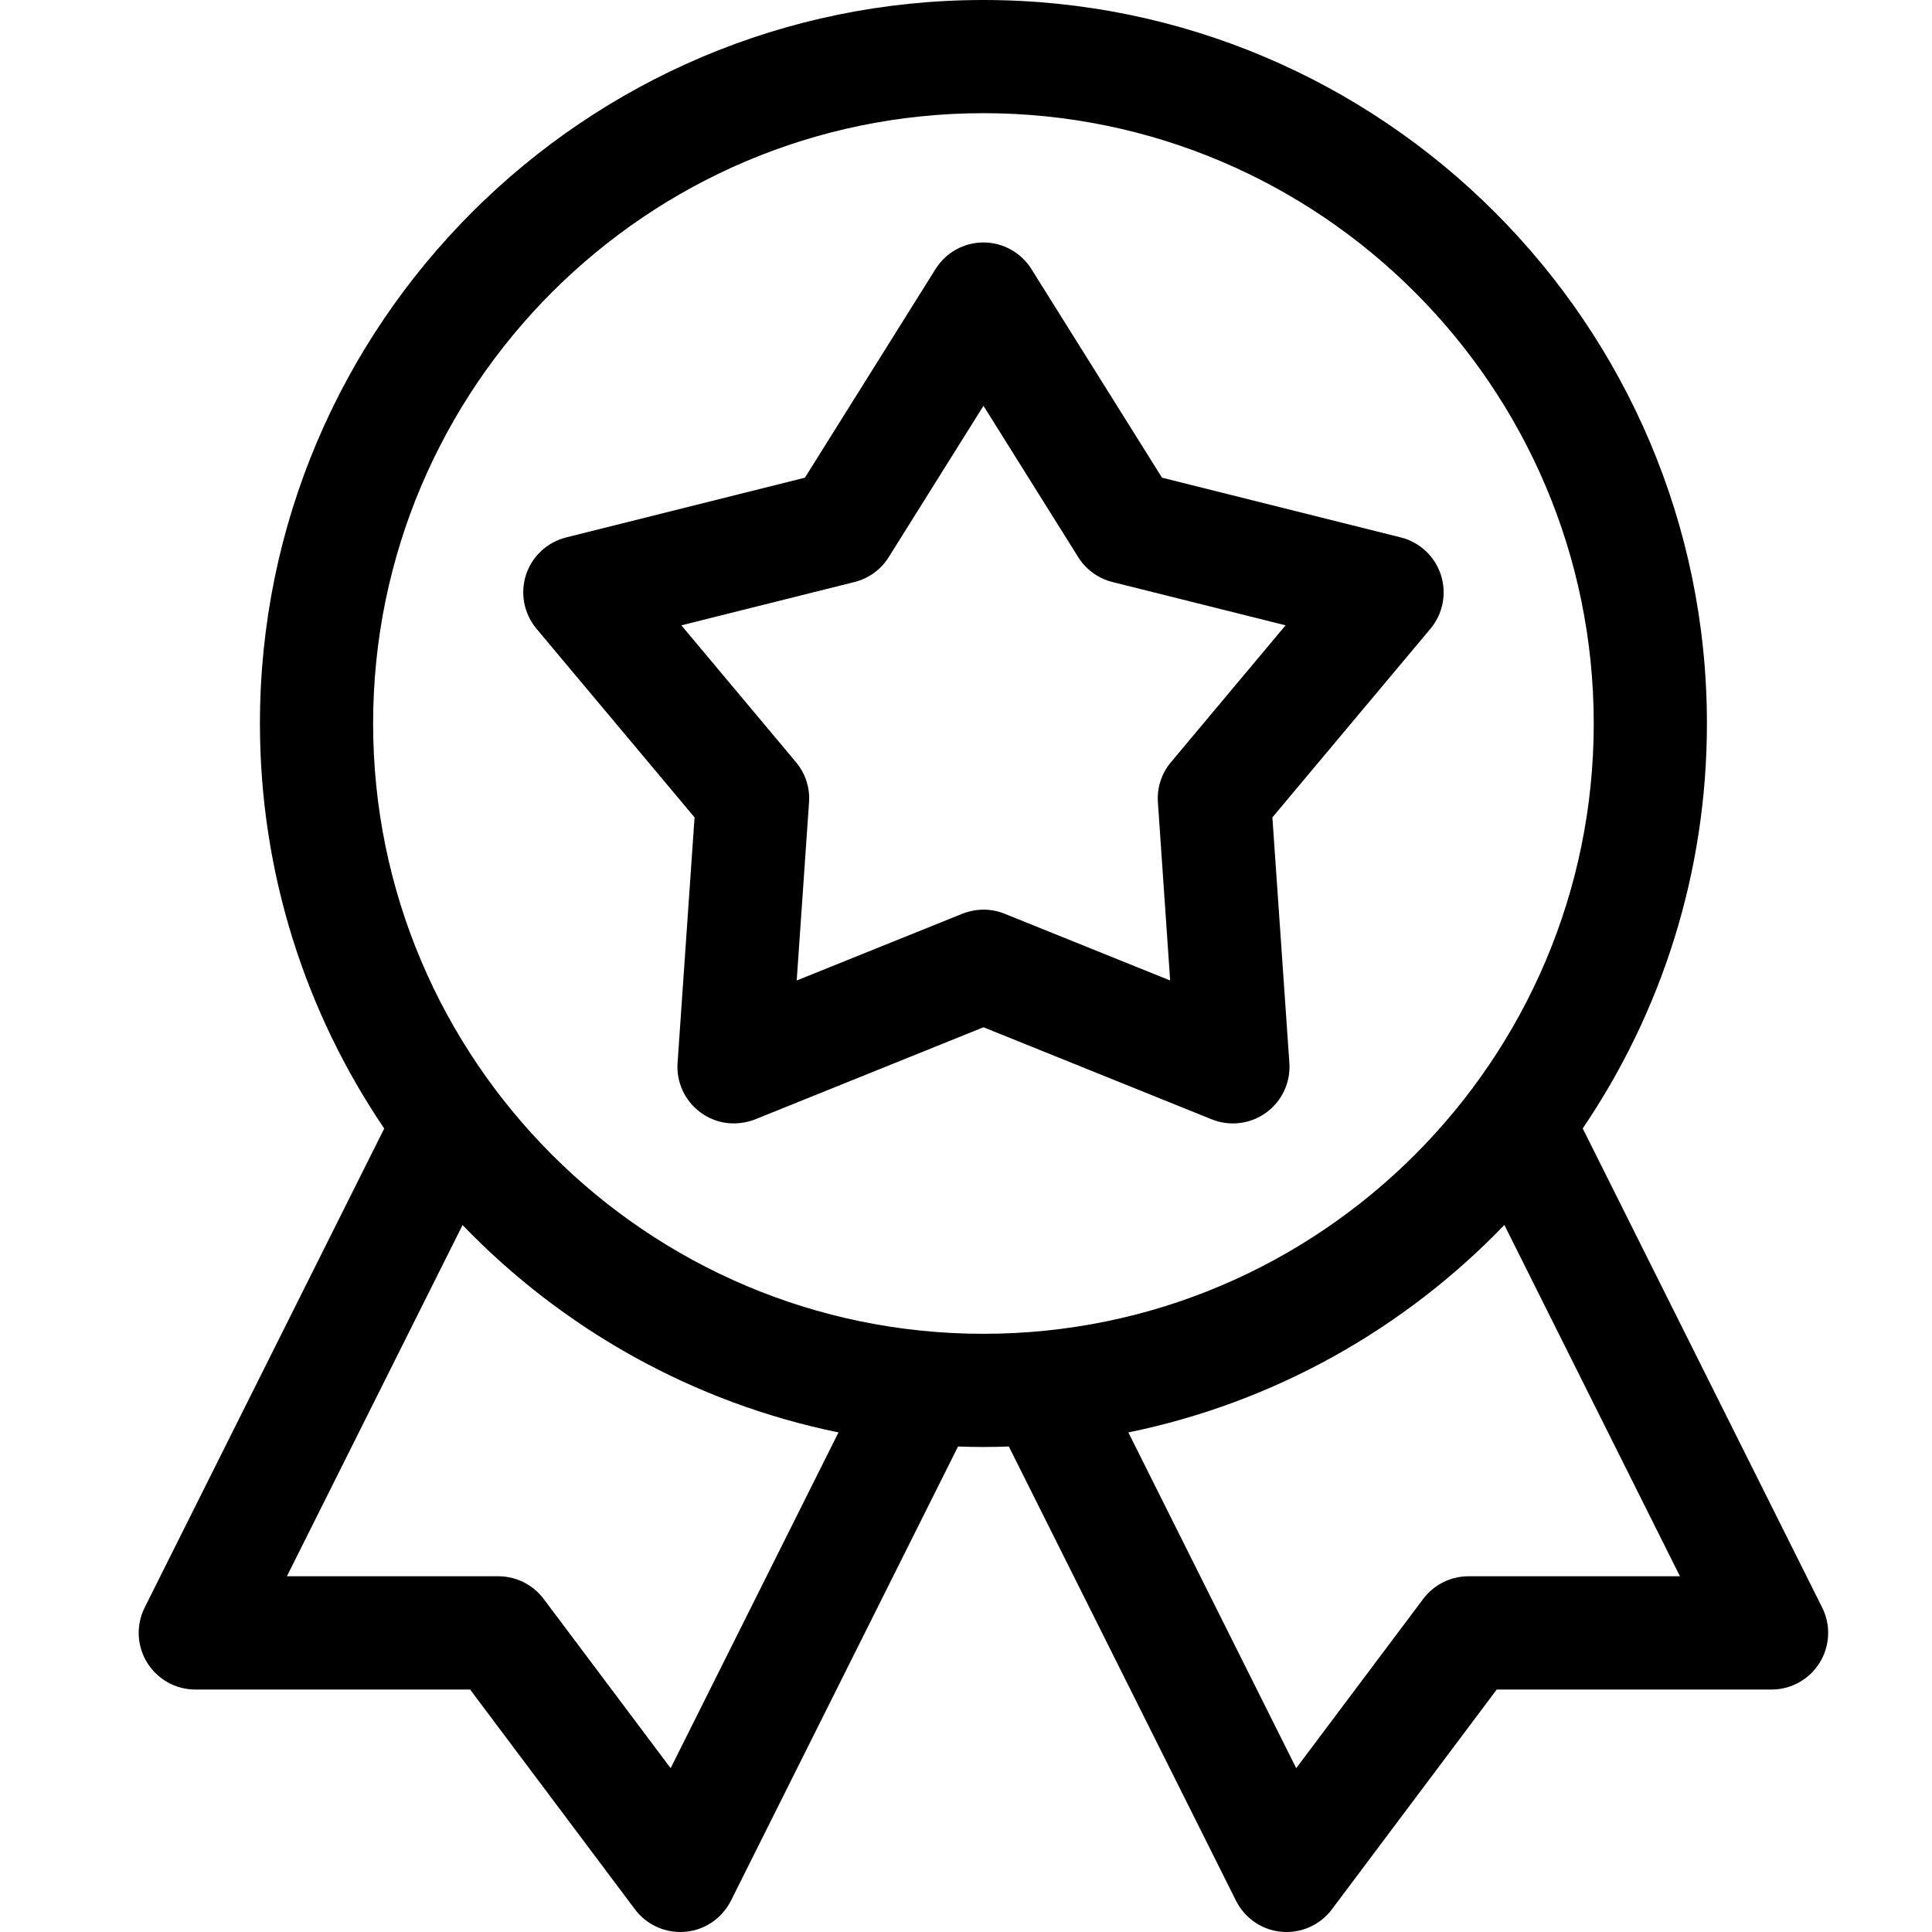 <?xml version="1.0" encoding="UTF-8" standalone="no"?><svg width='24' height='24' viewBox='0 0 24 24' fill='none' xmlns='http://www.w3.org/2000/svg'>
<path d='M22.636 19.97L19.661 14.018C20.635 12.582 21.204 10.85 21.204 8.988C21.204 4.032 17.172 0 12.217 0C7.261 0 3.229 4.032 3.229 8.988C3.229 10.85 3.799 12.582 4.773 14.019L1.797 19.97C1.688 20.188 1.7 20.447 1.828 20.654C1.956 20.861 2.182 20.988 2.426 20.988H5.84L7.888 23.719C8.022 23.897 8.231 24 8.451 24C8.743 24 8.972 23.826 9.08 23.611L11.901 17.969C12.006 17.973 12.111 17.975 12.217 17.975C12.322 17.975 12.427 17.973 12.532 17.969L15.354 23.611C15.461 23.826 15.691 24 15.982 24C16.202 24 16.411 23.897 16.545 23.719L18.593 20.988H22.007C22.251 20.988 22.477 20.861 22.605 20.654C22.733 20.447 22.745 20.188 22.636 19.97ZM8.331 21.965L6.754 19.863C6.621 19.686 6.413 19.581 6.192 19.581H3.564L5.746 15.218C6.984 16.504 8.602 17.423 10.416 17.794L8.331 21.965ZM4.635 8.988C4.635 4.807 8.036 1.406 12.217 1.406C16.397 1.406 19.798 4.807 19.798 8.988C19.798 13.168 16.397 16.569 12.217 16.569C8.036 16.569 4.635 13.168 4.635 8.988ZM18.242 19.581C18.02 19.581 17.812 19.686 17.679 19.863L16.102 21.965L14.017 17.794C15.832 17.423 17.449 16.504 18.688 15.217L20.869 19.581L18.242 19.581Z' fill='black'/>
<path d='M15.806 10.154L17.77 7.81C17.925 7.624 17.974 7.372 17.899 7.141C17.825 6.911 17.636 6.735 17.401 6.676L14.435 5.934L12.813 3.343C12.684 3.137 12.459 3.012 12.217 3.012C11.974 3.012 11.749 3.137 11.621 3.343L9.999 5.934L7.033 6.676C6.798 6.735 6.609 6.911 6.534 7.141C6.46 7.372 6.509 7.624 6.664 7.81L8.628 10.154L8.417 13.204C8.4 13.445 8.509 13.679 8.705 13.821C9.002 14.037 9.305 13.935 9.381 13.905L12.217 12.761L15.053 13.905C15.277 13.995 15.533 13.964 15.729 13.821C15.925 13.679 16.034 13.446 16.017 13.204L15.806 10.154ZM14.546 9.468C14.429 9.607 14.371 9.786 14.384 9.968L14.536 12.18L12.48 11.351C12.252 11.259 12.052 11.312 11.954 11.351L9.897 12.18L10.05 9.968C10.063 9.787 10.005 9.607 9.888 9.468L8.464 7.768L10.615 7.23C10.791 7.186 10.944 7.075 11.04 6.921L12.217 5.041L13.394 6.921C13.49 7.075 13.643 7.186 13.819 7.23L15.97 7.768L14.546 9.468Z' fill='black'/>
</svg>
